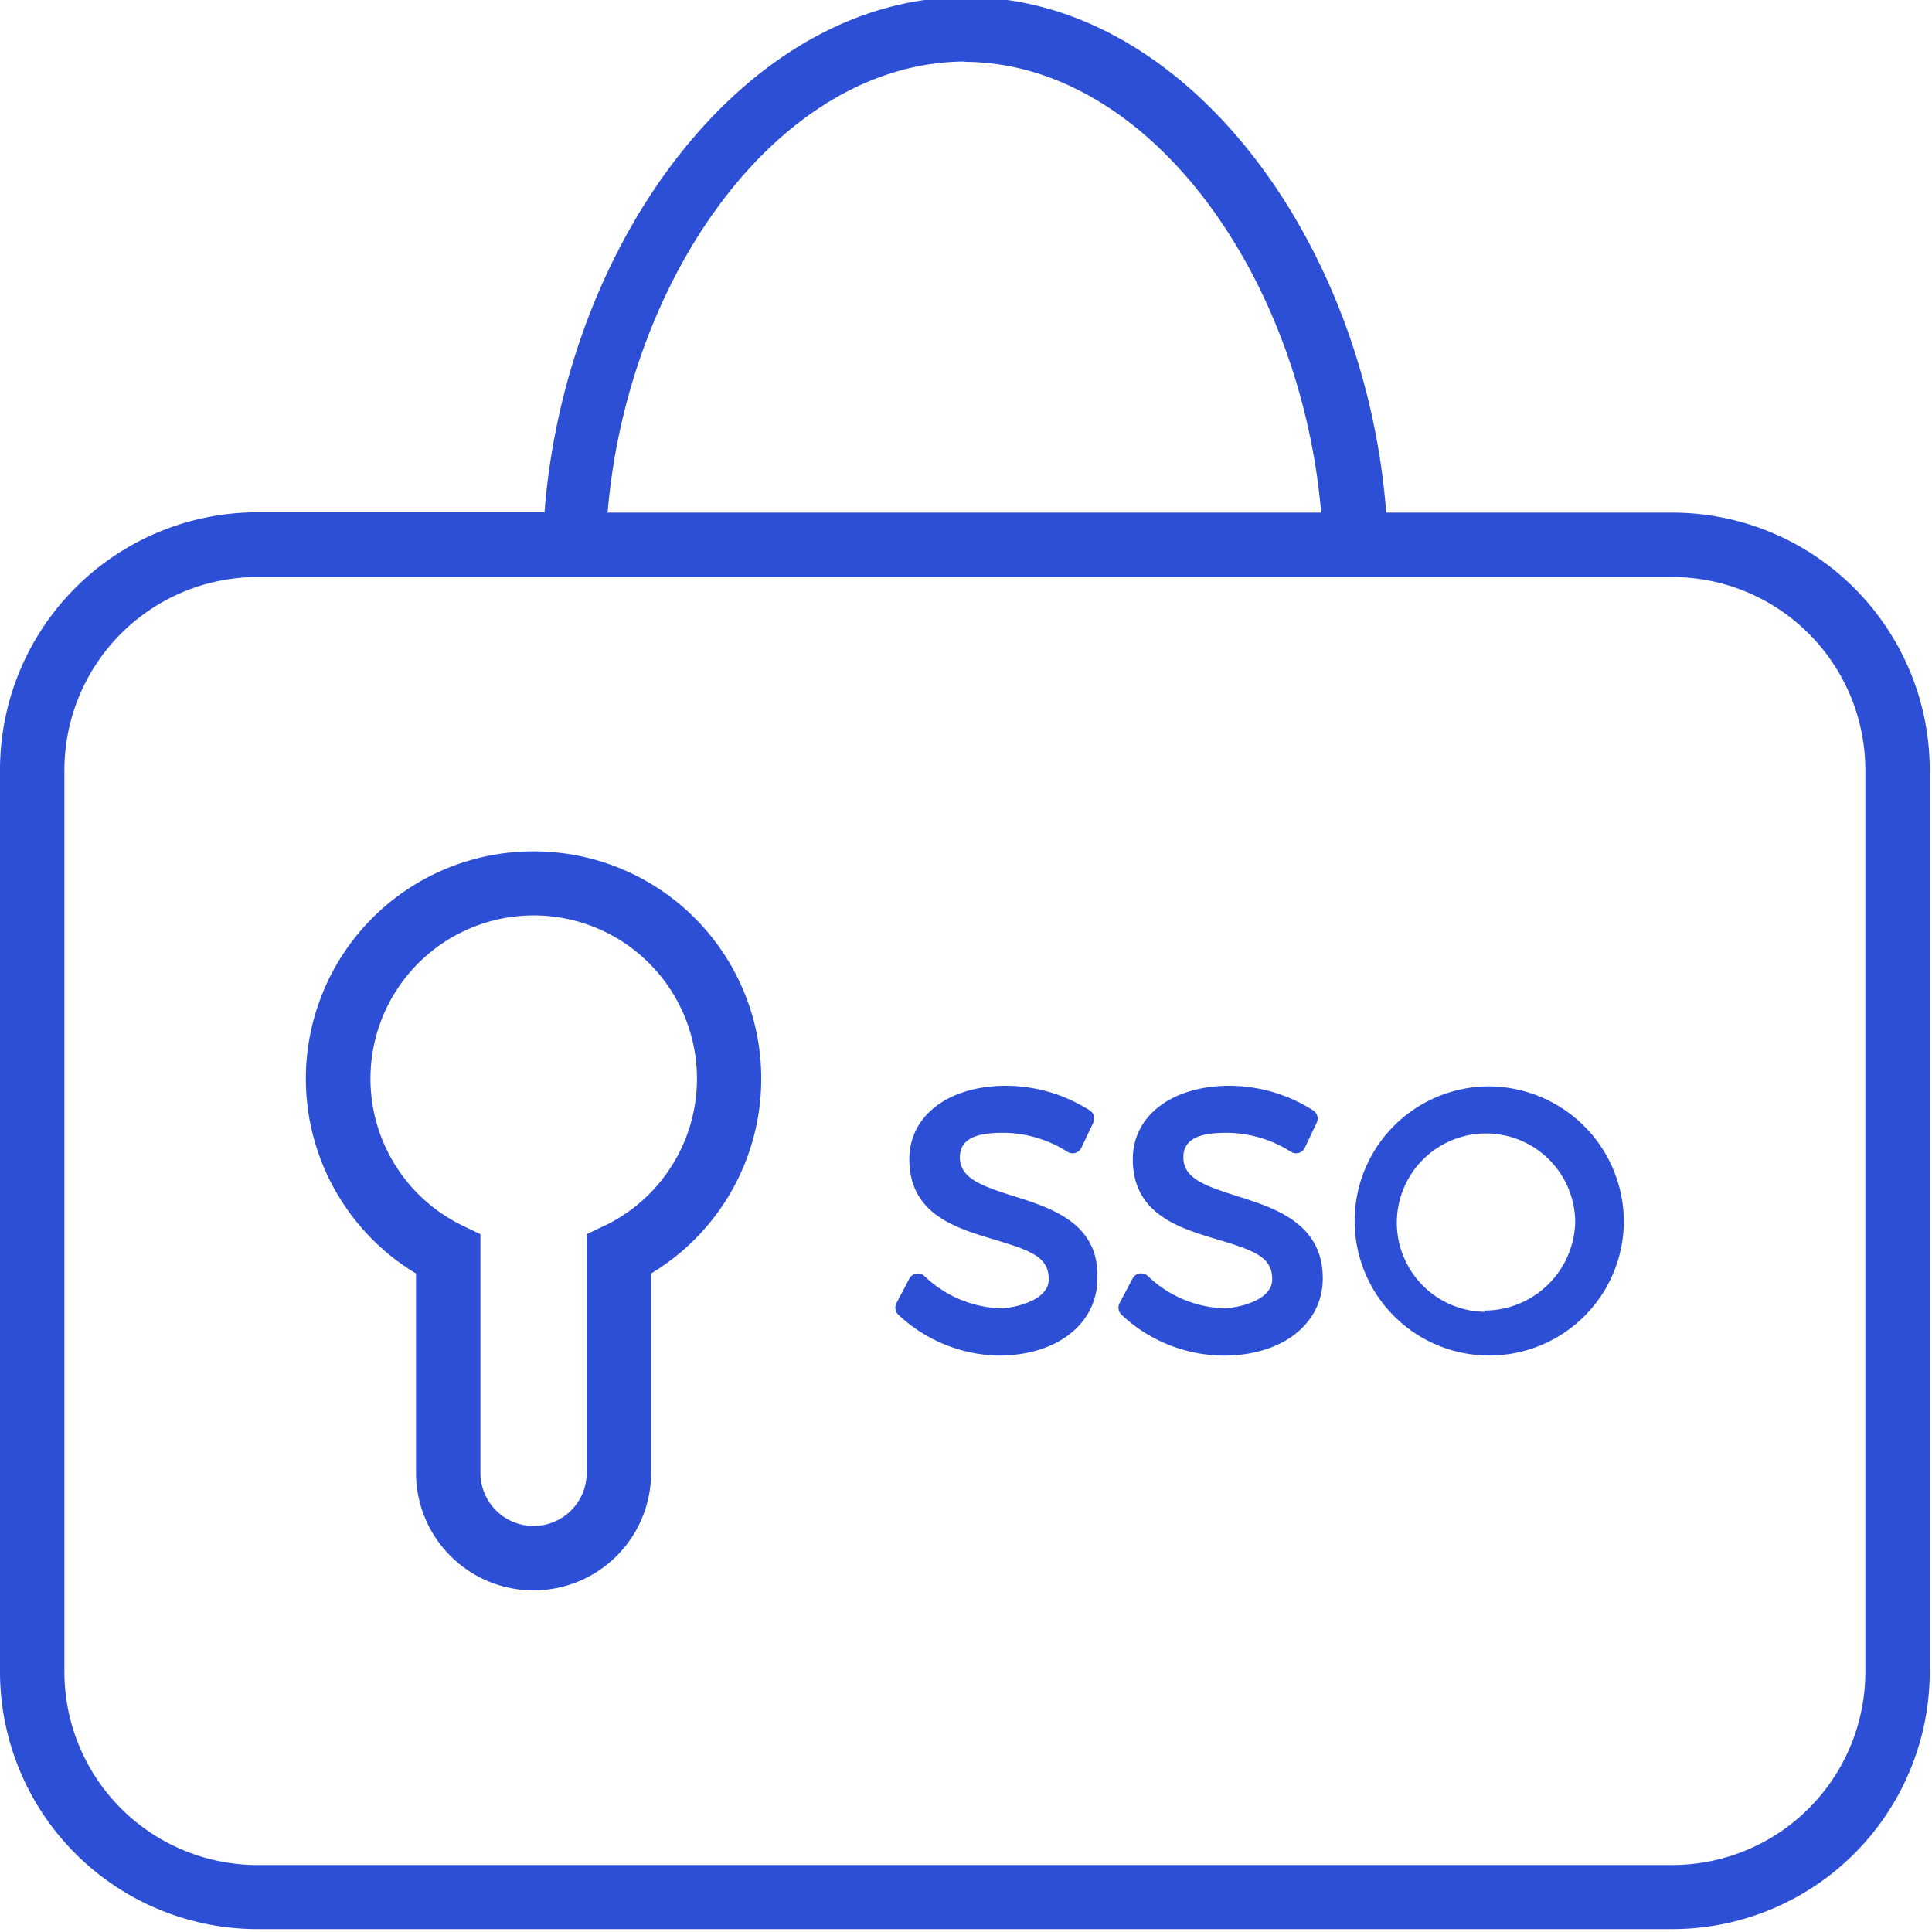 <?xml version="1.0" encoding="UTF-8"?> <svg xmlns="http://www.w3.org/2000/svg" id="Laag_1" data-name="Laag 1" viewBox="0 0 60 60"><defs><style>.cls-1{fill:#2c4fd5;}</style></defs><title>single-sign-on</title><path class="cls-1" d="M51.93,15.92H43.05C42.4,7.45,36.8-.09,30-.09s-12.43,7.54-13.09,16H8a8,8,0,0,0-8,8v28a8,8,0,0,0,8,8H51.93a8,8,0,0,0,8-8v-28A8,8,0,0,0,51.93,15.92Zm-22-14c5.74,0,10.47,6.64,11.1,14H18.87C19.49,8.55,24.22,1.91,30,1.91Zm28,50a6,6,0,0,1-6,6H8a6,6,0,0,1-6-6v-28a6,6,0,0,1,6-6H51.93a6,6,0,0,1,6,6Z"></path><path class="cls-1" d="M16.57,26.44a7.06,7.06,0,0,0-3.65,13.11v6.19a3.65,3.65,0,1,0,7.3,0V39.55a7.06,7.06,0,0,0-3.65-13.11Zm2.21,11.62-.56.27v7.41a1.65,1.65,0,1,1-3.3,0V38.33l-.56-.27a5.07,5.07,0,1,1,4.43,0Z"></path><path class="cls-1" d="M31.49,37.15c-1-.32-1.68-.55-1.68-1.21s.69-.76,1.34-.76a3.74,3.74,0,0,1,2,.59.3.3,0,0,0,.43-.12l.37-.78a.3.3,0,0,0-.1-.38,4.84,4.84,0,0,0-2.61-.77c-1.77,0-3,.92-3,2.28,0,1.71,1.45,2.14,2.62,2.49s1.71.55,1.71,1.24-1.15.9-1.5.9a3.58,3.58,0,0,1-2.36-1,.3.3,0,0,0-.47.08l-.4.76a.3.3,0,0,0,.06.36A4.68,4.68,0,0,0,31,42.1c1.84,0,3.08-1,3.08-2.4C34.14,38,32.67,37.52,31.49,37.15Z"></path><path class="cls-1" d="M38.43,37.15c-1-.32-1.68-.55-1.68-1.21s.69-.76,1.34-.76a3.74,3.74,0,0,1,2,.59.3.3,0,0,0,.43-.12l.37-.78a.3.3,0,0,0-.1-.38,4.85,4.85,0,0,0-2.61-.77c-1.77,0-3,.92-3,2.28,0,1.71,1.45,2.14,2.62,2.49s1.71.55,1.71,1.24-1.15.9-1.5.9a3.58,3.58,0,0,1-2.36-1,.31.31,0,0,0-.26-.08.3.3,0,0,0-.22.16l-.4.76a.3.3,0,0,0,.06.36A4.67,4.67,0,0,0,38,42.1c1.84,0,3.08-1,3.08-2.4C41.08,38,39.61,37.52,38.43,37.15Z"></path><path class="cls-1" d="M46.1,33.74a4.18,4.18,0,1,0,4.33,4.17A4.21,4.21,0,0,0,46.1,33.74Zm0,7a2.77,2.77,0,1,1,2.82-2.78A2.82,2.82,0,0,1,46.1,40.7Z"></path></svg> 
